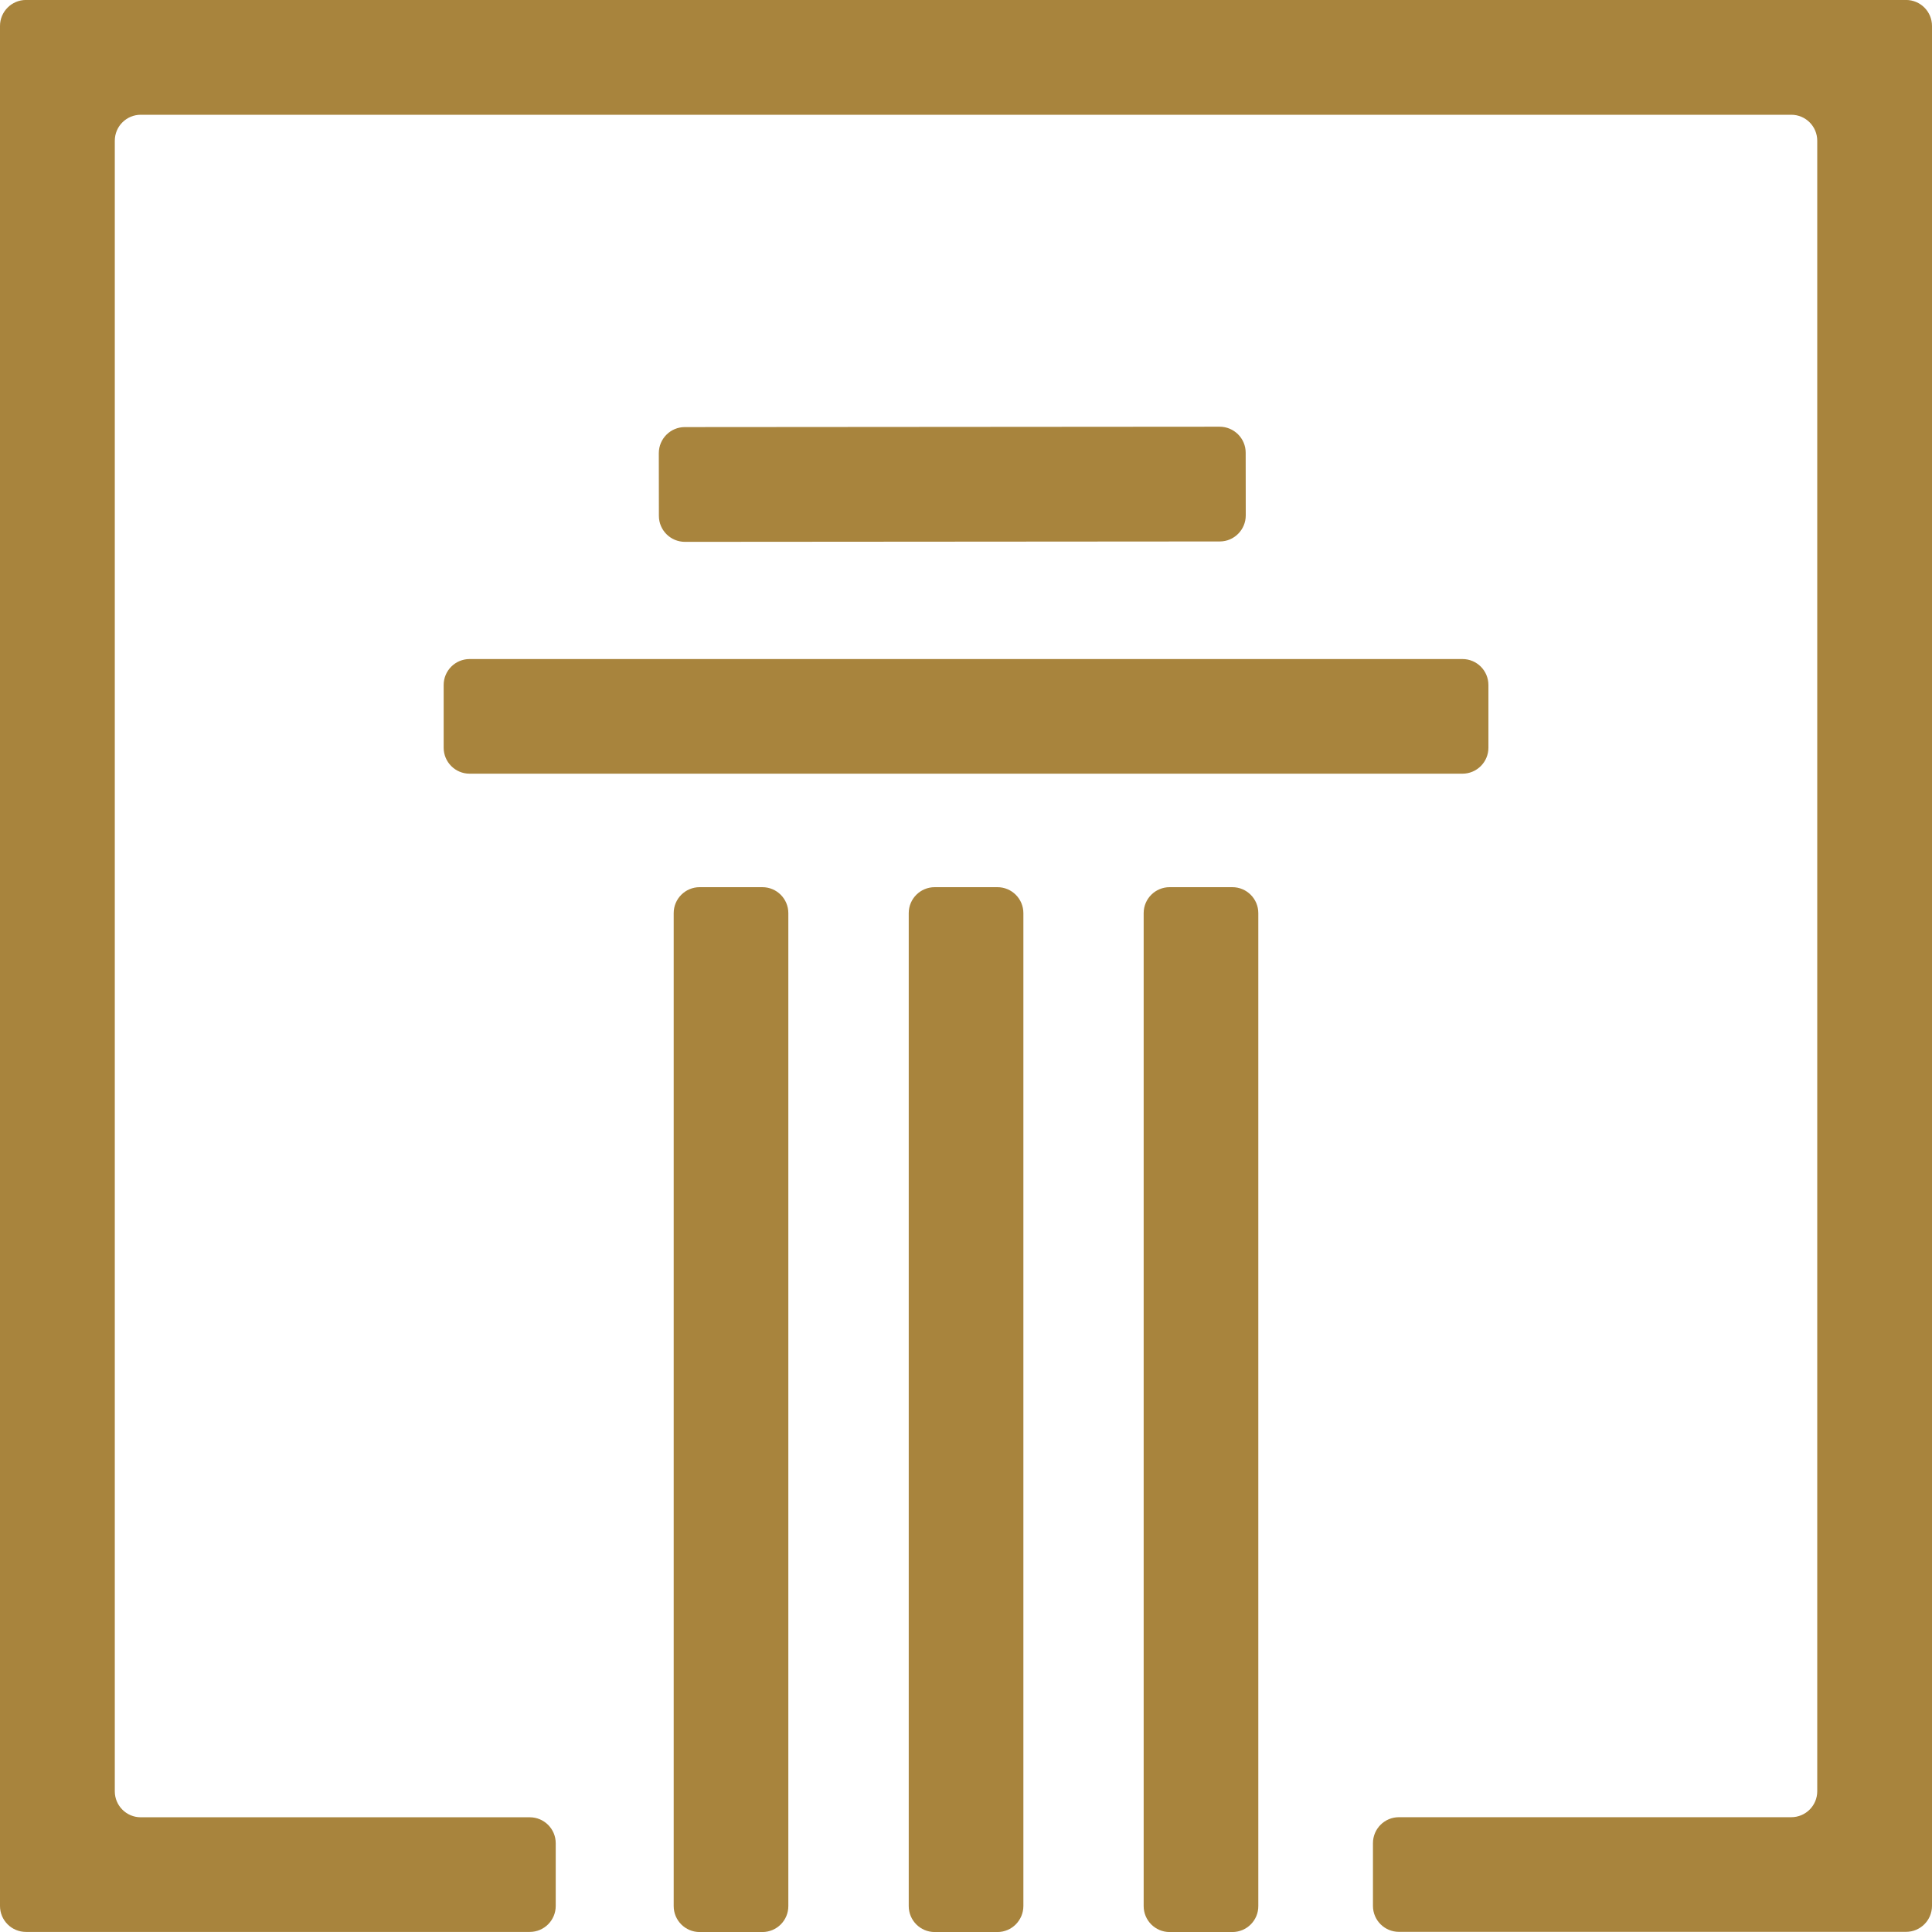 <?xml version="1.0" encoding="utf-8"?>
<!-- Generator: Adobe Illustrator 26.3.1, SVG Export Plug-In . SVG Version: 6.00 Build 0)  -->
<svg version="1.1" id="Capa_1" xmlns="http://www.w3.org/2000/svg" xmlns:xlink="http://www.w3.org/1999/xlink" x="0px" y="0px"
	 viewBox="0 0 500 500" style="enable-background:new 0 0 500 500;" xml:space="preserve">
<style type="text/css">
	.st0{fill:#A8843D;}
</style>
<g>
	<path class="st0" d="M197.3,500.01h-16.23c-3.73,0-6.72-3.02-6.72-6.72V236.32c0-3.73,3.02-6.72,6.72-6.72h16.23
		c3.73,0,6.72,3.02,6.72,6.72v256.94C204.04,496.99,201.03,500.01,197.3,500.01z"/>
	<path class="st0" d="M258.13,500.01H241.9c-3.73,0-6.72-3.02-6.72-6.72V236.32c0-3.73,3.02-6.72,6.72-6.72h16.23
		c3.73,0,6.72,3.02,6.72,6.72v256.94C264.85,496.99,261.83,500.01,258.13,500.01z"/>
	<path class="st0" d="M318.93,500.01H302.7c-3.73,0-6.72-3.02-6.72-6.72V236.32c0-3.73,3.02-6.72,6.72-6.72h16.23
		c3.73,0,6.72,3.02,6.72,6.72v256.94C325.68,496.99,322.66,500.01,318.93,500.01z"/>
	<g>
		<path class="st0" d="M170.52,133.51l-0.02-16.23c0-3.73,3.02-6.75,6.72-6.75l138.41-0.1c3.73,0,6.75,3.02,6.75,6.72l0.02,16.23
			c0,3.73-3.02,6.75-6.72,6.75l-138.41,0.1C173.53,140.23,170.52,137.21,170.52,133.51z"/>
		<path class="st0" d="M378.48,200.23H121.54c-3.73,0-6.72-3.02-6.72-6.72v-16.23c0-3.73,3.02-6.72,6.72-6.72h256.94
			c3.73,0,6.72,3.02,6.72,6.72v16.23C385.21,197.21,382.19,200.23,378.48,200.23z"/>
	</g>
	<g>
		<path class="st0" d="M0,6.71v486.55c0,3.73,3.02,6.72,6.72,6.72h130.38c3.73,0,6.72-3.02,6.72-6.72v-16.23
			c0-3.73-3.02-6.72-6.72-6.72H36.43c-3.73,0-6.72-3.02-6.72-6.72V36.42c0-3.73,3.02-6.72,6.72-6.72h427.15
			c3.73,0,6.72,3.02,6.72,6.72v427.15c0,3.73-3.02,6.72-6.72,6.72H362.04c-3.73,0-6.72,3.02-6.72,6.72v16.23
			c0,3.73,3.02,6.72,6.72,6.72h131.24c3.73,0,6.72-3.02,6.72-6.72V6.71c0-3.73-3.02-6.72-6.72-6.72H6.72C3.02-0.01,0,3.01,0,6.71z"
			/>
	</g>
</g>
</svg>
